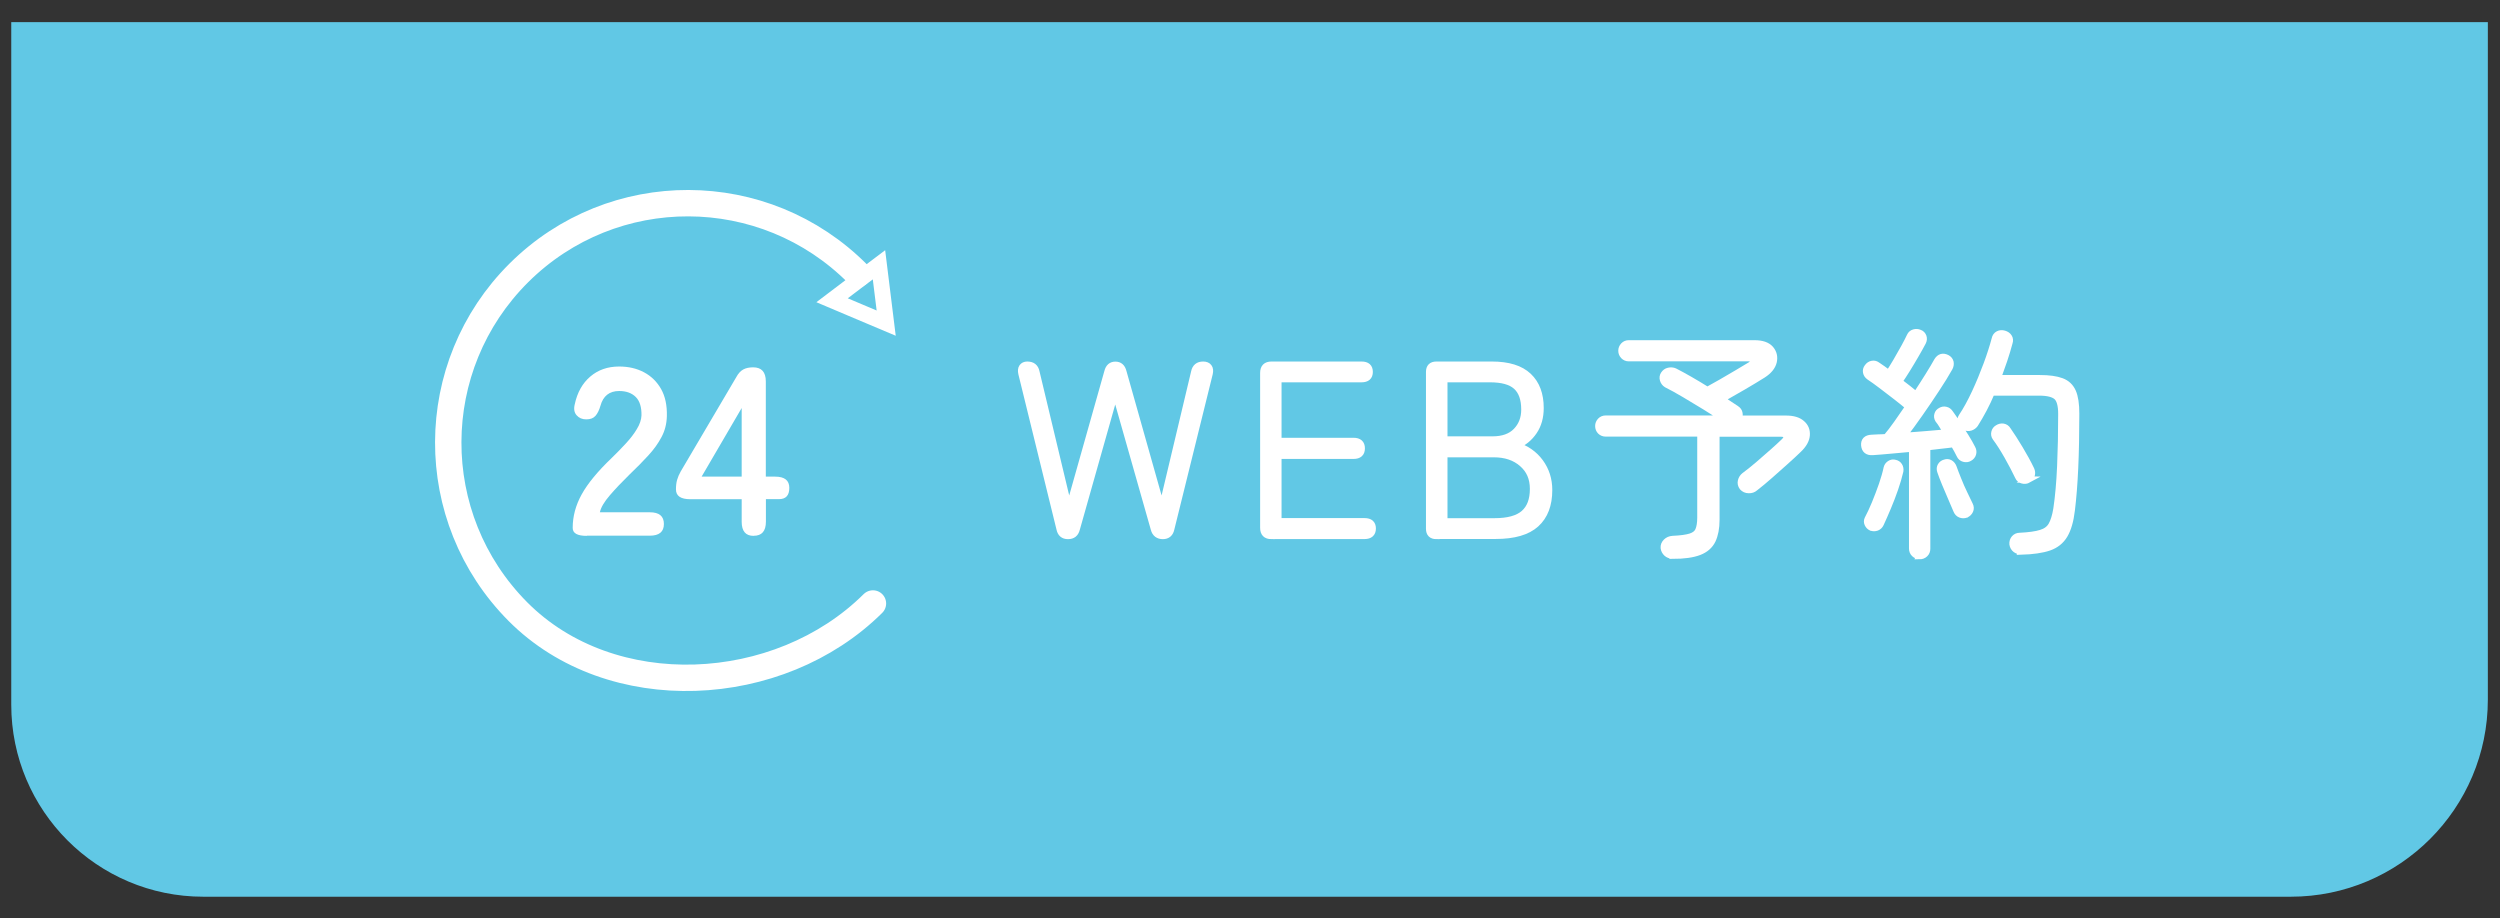 <?xml version="1.0" encoding="UTF-8"?><svg id="_レイヤー_1" xmlns="http://www.w3.org/2000/svg" viewBox="0 0 277.68 101.98"><rect x="0" y="0" width="277.68" height="101.98" fill="#333333" stroke="none"/><defs><style>.cls-1{stroke-width:.73px;}.cls-1,.cls-2,.cls-3{fill:none;stroke:#fff;stroke-miterlimit:10;}.cls-2{stroke-linecap:round;stroke-width:2.93px;}.cls-3{stroke-width:1.76px;}.cls-4{isolation:isolate;}.cls-5{fill:#61c8e5;}.cls-5,.cls-6{stroke-width:0px;}.cls-6{fill:#fff;}</style></defs><path class="cls-5" d="m1.25,2.46h275.08v75.25c0,12.08-9.81,21.89-21.89,21.89H22.58c-11.77,0-21.33-9.56-21.33-21.33V2.46h0Z"/><g class="cls-4"><g class="cls-4"><path class="cls-6" d="m118.62,59.52c-.51,0-.81-.26-.92-.79l-4.23-17.23c-.07-.31-.05-.55.07-.72.12-.17.3-.26.56-.26.56,0,.89.26,1,.79l3.63,15.17,4.29-15.19c.13-.51.42-.76.87-.76s.74.25.87.76l4.29,15.19,3.61-15.17c.11-.52.43-.79.98-.79.29,0,.5.09.62.26.13.17.15.41.08.72l-4.26,17.23c-.11.53-.42.79-.92.79s-.85-.25-.98-.76l-4.31-15.17-4.29,15.17c-.13.51-.44.76-.95.76Z"/><path class="cls-6" d="m141.22,59.52c-.6,0-.89-.3-.89-.9v-17.2c0-.6.3-.9.89-.9h10.01c.6,0,.89.26.89.79s-.3.79-.89.79h-9.25v6.89h8.36c.6,0,.9.27.9.81s-.3.81-.9.81h-8.36v7.3h9.58c.6,0,.9.26.9.79s-.3.81-.9.81h-10.34Z"/></g><g class="cls-4"><path class="cls-1" d="m118.62,59.52c-.51,0-.81-.26-.92-.79l-4.23-17.23c-.07-.31-.05-.55.07-.72.12-.17.3-.26.56-.26.56,0,.89.26,1,.79l3.63,15.17,4.29-15.19c.13-.51.42-.76.87-.76s.74.25.87.76l4.29,15.19,3.61-15.17c.11-.52.43-.79.98-.79.29,0,.5.09.62.26.13.17.15.41.08.72l-4.26,17.23c-.11.53-.42.79-.92.79s-.85-.25-.98-.76l-4.31-15.17-4.29,15.17c-.13.51-.44.76-.95.76Z"/><path class="cls-1" d="m141.22,59.52c-.6,0-.89-.3-.89-.9v-17.2c0-.6.3-.9.89-.9h10.01c.6,0,.89.26.89.79s-.3.79-.89.79h-9.25v6.89h8.36c.6,0,.9.27.9.81s-.3.81-.9.81h-8.36v7.3h9.58c.6,0,.9.26.9.79s-.3.81-.9.81h-10.34Z"/></g><g class="cls-4"><path class="cls-6" d="m159.54,59.52c-.52,0-.79-.26-.79-.79v-17.42c0-.52.26-.79.79-.79h6.16c1.83,0,3.18.42,4.07,1.26s1.33,2.02,1.33,3.54c0,1.01-.24,1.88-.73,2.6-.49.72-1.13,1.25-1.93,1.57,1.08.33,1.96.94,2.62,1.83.66.9.99,1.93.99,3.11,0,1.65-.48,2.9-1.44,3.77-.96.87-2.45,1.3-4.48,1.3h-6.59Zm.87-10.69h5.37c1.14,0,2.02-.31,2.63-.94s.92-1.42.92-2.4c0-1.18-.31-2.03-.92-2.58s-1.59-.81-2.93-.81h-5.07v6.73Zm0,9.09h5.59c1.5,0,2.59-.3,3.27-.9s1.02-1.5,1.02-2.71-.41-2.12-1.22-2.82c-.81-.71-1.86-1.06-3.15-1.06h-5.51v7.49Z"/></g><g class="cls-4"><path class="cls-1" d="m159.54,59.52c-.52,0-.79-.26-.79-.79v-17.42c0-.52.26-.79.79-.79h6.16c1.83,0,3.18.42,4.07,1.26s1.33,2.02,1.33,3.54c0,1.01-.24,1.88-.73,2.6-.49.72-1.13,1.25-1.93,1.57,1.08.33,1.96.94,2.62,1.83.66.9.99,1.93.99,3.11,0,1.65-.48,2.9-1.44,3.77-.96.87-2.45,1.3-4.48,1.3h-6.59Zm.87-10.69h5.37c1.14,0,2.02-.31,2.63-.94s.92-1.42.92-2.4c0-1.18-.31-2.03-.92-2.58s-1.59-.81-2.93-.81h-5.07v6.73Zm0,9.09h5.59c1.5,0,2.59-.3,3.27-.9s1.02-1.5,1.02-2.71-.41-2.12-1.22-2.82c-.81-.71-1.86-1.06-3.15-1.06h-5.51v7.49Z"/></g><g class="cls-4"><path class="cls-6" d="m185.78,61.69c-.27,0-.49-.08-.66-.24-.17-.16-.28-.36-.31-.6-.02-.25.07-.47.26-.66.19-.19.43-.29.72-.31.89-.04,1.55-.13,1.99-.27.44-.14.74-.38.88-.72.14-.33.22-.8.22-1.4v-9.36h-10.53c-.23,0-.43-.08-.58-.23-.15-.15-.23-.35-.23-.58,0-.22.08-.41.23-.57.15-.16.35-.24.58-.24h13.08c-.58-.42-1.25-.86-2.02-1.33-.77-.47-1.53-.93-2.29-1.38s-1.43-.82-2.01-1.11c-.18-.11-.31-.28-.38-.5-.07-.23-.04-.43.08-.61.13-.2.3-.33.53-.38.23-.05.45-.04.66.05.47.24,1.03.54,1.67.91.64.37,1.3.76,1.97,1.18.4-.22.9-.5,1.52-.85.61-.35,1.23-.71,1.83-1.07.61-.36,1.09-.65,1.45-.87.29-.2.42-.38.38-.54-.04-.16-.24-.24-.6-.24h-13.32c-.22,0-.4-.08-.56-.24-.15-.16-.23-.35-.23-.57s.08-.41.23-.57c.15-.16.34-.24.56-.24h13.97c.83,0,1.42.2,1.78.61.35.41.46.88.34,1.42-.13.54-.52,1.02-1.17,1.44-.63.4-1.38.85-2.22,1.34-.85.5-1.65.95-2.39,1.37.63.42,1.18.78,1.63,1.08.2.13.32.29.35.5.04.21,0,.41-.11.61h5.29c.78,0,1.37.17,1.76.52.4.34.57.78.53,1.3-.04.53-.34,1.05-.88,1.57-.43.42-.93.88-1.49,1.38-.56.51-1.13,1.01-1.71,1.52-.58.51-1.13.97-1.66,1.38-.18.16-.41.24-.69.23-.28,0-.51-.11-.69-.31-.16-.22-.21-.45-.15-.69.06-.24.19-.44.37-.58.49-.36,1.01-.78,1.56-1.25.55-.47,1.08-.93,1.57-1.37.5-.44.91-.82,1.23-1.13.27-.25.38-.47.31-.66-.06-.19-.28-.29-.64-.29h-7.16v9.6c0,.92-.15,1.68-.43,2.27-.29.59-.78,1.02-1.48,1.29-.7.27-1.68.41-2.94.41Z"/><path class="cls-6" d="m213.21,61.74c-.22,0-.41-.08-.57-.23-.16-.15-.24-.35-.24-.58v-11.12c-.83.07-1.64.15-2.43.22-.79.07-1.44.13-1.97.16-.56.04-.87-.21-.92-.73-.04-.51.23-.78.79-.81.23-.02.49-.03.77-.04.28,0,.57-.02.88-.04.36-.42.75-.92,1.17-1.52s.85-1.22,1.3-1.87c-.36-.31-.81-.67-1.36-1.1-.54-.42-1.08-.84-1.63-1.25-.54-.41-1-.74-1.38-.99-.18-.13-.29-.29-.33-.49-.04-.2,0-.39.14-.57.14-.2.32-.32.53-.35.21-.04.4.02.58.16.16.11.35.24.57.39.22.15.44.32.68.5.25-.38.53-.83.83-1.34.3-.52.59-1.03.87-1.53.28-.51.5-.93.66-1.28.09-.2.24-.33.45-.39.21-.06.41-.05.61.04.2.07.33.21.41.41.07.2.05.4-.05.6-.22.42-.48.89-.79,1.42s-.62,1.06-.95,1.59c-.33.52-.62.99-.9,1.38.36.27.71.54,1.04.8.33.26.62.49.85.69.49-.74.94-1.45,1.36-2.12.42-.67.75-1.23,1-1.68.27-.43.63-.53,1.08-.3.2.11.32.26.37.46.04.2.01.4-.09.6-.4.71-.89,1.51-1.48,2.4-.59.9-1.2,1.8-1.83,2.7-.63.9-1.24,1.74-1.82,2.5.85-.05,1.71-.12,2.58-.19s1.61-.14,2.22-.19c-.16-.27-.32-.53-.47-.79-.15-.25-.3-.47-.45-.65-.11-.18-.14-.37-.08-.56.05-.19.17-.33.35-.42.18-.11.37-.14.56-.09.19.04.35.16.47.34.24.33.51.72.81,1.19.31.47.61.95.91,1.42.3.48.55.92.75,1.32.11.2.13.4.07.6s-.19.35-.39.46c-.18.11-.38.13-.6.07-.22-.06-.37-.19-.46-.39-.09-.18-.19-.38-.3-.58s-.24-.43-.38-.66c-.38.05-.82.11-1.33.16-.51.05-1.05.12-1.63.19v11.29c0,.23-.08.43-.24.58-.16.15-.36.23-.6.23Zm-5.37-3.15c-.18-.09-.31-.23-.39-.41-.08-.18-.08-.36.01-.54.25-.47.52-1.04.8-1.72.28-.68.54-1.37.79-2.08.24-.71.42-1.33.53-1.87.05-.2.17-.35.34-.46.17-.11.36-.14.56-.08.2.04.35.14.46.31s.14.37.11.58c-.14.62-.34,1.28-.58,1.98s-.51,1.39-.79,2.06c-.28.67-.55,1.28-.8,1.82-.09.2-.24.33-.43.41-.2.07-.4.07-.6,0Zm10.53-1.44c-.22.07-.42.07-.62-.01s-.34-.23-.43-.45c-.16-.4-.36-.86-.6-1.4-.23-.53-.46-1.07-.68-1.6s-.39-.99-.52-1.37c-.07-.22-.05-.41.05-.58s.26-.29.46-.34c.2-.07.38-.06.56.04.17.1.29.25.37.45.14.4.32.86.53,1.38.21.53.43,1.04.67,1.53.23.5.44.93.62,1.29.11.22.12.42.03.62-.09.2-.24.34-.43.43Zm6.13,4.07c-.24,0-.44-.07-.62-.2-.18-.14-.29-.33-.33-.58-.02-.25.05-.47.2-.64.15-.17.35-.26.58-.26,1.03-.05,1.82-.16,2.36-.33.54-.16.94-.45,1.18-.87.24-.42.43-1.02.56-1.82.2-1.34.34-2.91.42-4.72.08-1.81.12-3.75.12-5.83,0-.96-.18-1.6-.53-1.91s-1-.48-1.94-.48h-5.29c-.27.65-.57,1.28-.88,1.87-.32.6-.64,1.15-.96,1.66-.13.18-.3.3-.52.37s-.44.03-.68-.09c-.18-.11-.3-.27-.37-.49-.06-.22-.03-.42.09-.6.51-.76,1-1.66,1.48-2.69.48-1.03.91-2.08,1.3-3.13s.69-2,.91-2.83c.05-.25.18-.43.38-.53.2-.1.42-.11.65-.04.23.07.41.19.52.37.11.17.13.38.05.61-.16.62-.36,1.26-.58,1.93-.23.67-.47,1.35-.72,2.03h4.69c1.01,0,1.81.11,2.4.33.59.22,1,.61,1.25,1.17s.37,1.37.37,2.42c0,4.49-.16,8.06-.49,10.72-.14,1.19-.41,2.12-.8,2.77-.39.65-.96,1.11-1.72,1.37-.76.26-1.79.41-3.09.45Zm.79-7.95c-.2.11-.41.14-.64.08-.23-.05-.38-.18-.47-.38-.34-.72-.75-1.49-1.21-2.31-.46-.81-.9-1.5-1.32-2.06-.13-.18-.16-.38-.11-.58.05-.21.17-.37.35-.47.2-.13.4-.17.61-.14.21.04.38.15.5.35.42.6.86,1.29,1.34,2.09.48.8.9,1.56,1.26,2.31.09.2.11.4.05.61-.05.21-.18.38-.38.5Z"/></g><g class="cls-4"><path class="cls-1" d="m185.78,61.69c-.27,0-.49-.08-.66-.24-.17-.16-.28-.36-.31-.6-.02-.25.07-.47.26-.66.19-.19.43-.29.72-.31.89-.04,1.55-.13,1.99-.27.44-.14.74-.38.88-.72.14-.33.22-.8.22-1.4v-9.36h-10.53c-.23,0-.43-.08-.58-.23-.15-.15-.23-.35-.23-.58,0-.22.08-.41.23-.57.15-.16.35-.24.58-.24h13.08c-.58-.42-1.25-.86-2.02-1.33-.77-.47-1.53-.93-2.29-1.38s-1.43-.82-2.01-1.11c-.18-.11-.31-.28-.38-.5-.07-.23-.04-.43.08-.61.13-.2.3-.33.53-.38.23-.05.45-.04.66.05.47.24,1.03.54,1.67.91.64.37,1.3.76,1.97,1.18.4-.22.9-.5,1.52-.85.61-.35,1.23-.71,1.83-1.07.61-.36,1.09-.65,1.45-.87.29-.2.42-.38.38-.54-.04-.16-.24-.24-.6-.24h-13.32c-.22,0-.4-.08-.56-.24-.15-.16-.23-.35-.23-.57s.08-.41.23-.57c.15-.16.34-.24.56-.24h13.97c.83,0,1.42.2,1.78.61.35.41.46.88.34,1.42-.13.54-.52,1.02-1.17,1.44-.63.4-1.38.85-2.22,1.34-.85.5-1.65.95-2.39,1.37.63.42,1.18.78,1.63,1.08.2.13.32.29.35.5.04.21,0,.41-.11.61h5.29c.78,0,1.37.17,1.76.52.4.34.57.78.53,1.3-.04.53-.34,1.05-.88,1.57-.43.42-.93.88-1.49,1.38-.56.51-1.13,1.01-1.71,1.52-.58.51-1.13.97-1.66,1.38-.18.16-.41.24-.69.23-.28,0-.51-.11-.69-.31-.16-.22-.21-.45-.15-.69.06-.24.19-.44.37-.58.49-.36,1.01-.78,1.56-1.25.55-.47,1.08-.93,1.57-1.37.5-.44.91-.82,1.23-1.13.27-.25.38-.47.31-.66-.06-.19-.28-.29-.64-.29h-7.16v9.6c0,.92-.15,1.68-.43,2.27-.29.59-.78,1.02-1.48,1.29-.7.27-1.68.41-2.94.41Z"/><path class="cls-1" d="m213.21,61.74c-.22,0-.41-.08-.57-.23-.16-.15-.24-.35-.24-.58v-11.12c-.83.07-1.64.15-2.43.22-.79.07-1.44.13-1.97.16-.56.04-.87-.21-.92-.73-.04-.51.23-.78.79-.81.23-.02.49-.03.77-.04.28,0,.57-.02.88-.04.36-.42.75-.92,1.17-1.52s.85-1.22,1.3-1.87c-.36-.31-.81-.67-1.36-1.1-.54-.42-1.08-.84-1.63-1.25-.54-.41-1-.74-1.38-.99-.18-.13-.29-.29-.33-.49-.04-.2,0-.39.14-.57.14-.2.32-.32.53-.35.21-.04.4.02.58.16.16.11.35.24.57.39.22.15.44.32.68.5.25-.38.53-.83.83-1.34.3-.52.59-1.03.87-1.53.28-.51.5-.93.66-1.28.09-.2.24-.33.45-.39.21-.06.41-.05.61.04.2.07.33.21.41.41.07.2.05.4-.05.6-.22.42-.48.89-.79,1.42s-.62,1.06-.95,1.59c-.33.52-.62.99-.9,1.38.36.27.71.54,1.04.8.33.26.62.49.85.69.49-.74.94-1.45,1.36-2.12.42-.67.75-1.23,1-1.68.27-.43.63-.53,1.08-.3.2.11.32.26.37.46.04.2.01.4-.09.6-.4.71-.89,1.51-1.48,2.4-.59.9-1.2,1.8-1.83,2.7-.63.9-1.24,1.74-1.82,2.5.85-.05,1.71-.12,2.58-.19s1.61-.14,2.22-.19c-.16-.27-.32-.53-.47-.79-.15-.25-.3-.47-.45-.65-.11-.18-.14-.37-.08-.56.05-.19.17-.33.35-.42.18-.11.37-.14.56-.09.19.04.35.16.47.34.24.33.51.72.81,1.19.31.47.61.95.91,1.42.3.48.55.92.75,1.32.11.2.13.4.07.6s-.19.35-.39.46c-.18.11-.38.13-.6.07-.22-.06-.37-.19-.46-.39-.09-.18-.19-.38-.3-.58s-.24-.43-.38-.66c-.38.05-.82.11-1.33.16-.51.05-1.05.12-1.63.19v11.29c0,.23-.08.43-.24.58-.16.15-.36.23-.6.23Zm-5.37-3.15c-.18-.09-.31-.23-.39-.41-.08-.18-.08-.36.01-.54.25-.47.52-1.04.8-1.72.28-.68.54-1.37.79-2.08.24-.71.42-1.33.53-1.87.05-.2.17-.35.34-.46.17-.11.36-.14.56-.08.2.04.35.14.46.31s.14.37.11.58c-.14.62-.34,1.28-.58,1.98s-.51,1.39-.79,2.06c-.28.67-.55,1.28-.8,1.82-.09.2-.24.33-.43.41-.2.07-.4.07-.6,0Zm10.53-1.44c-.22.07-.42.07-.62-.01s-.34-.23-.43-.45c-.16-.4-.36-.86-.6-1.4-.23-.53-.46-1.07-.68-1.6s-.39-.99-.52-1.37c-.07-.22-.05-.41.05-.58s.26-.29.46-.34c.2-.07.38-.06.56.04.17.1.29.25.37.45.14.4.32.86.53,1.38.21.53.43,1.04.67,1.53.23.5.44.93.62,1.29.11.22.12.42.03.62-.09.2-.24.34-.43.43Zm6.13,4.07c-.24,0-.44-.07-.62-.2-.18-.14-.29-.33-.33-.58-.02-.25.05-.47.2-.64.15-.17.35-.26.58-.26,1.03-.05,1.82-.16,2.36-.33.54-.16.94-.45,1.18-.87.24-.42.43-1.02.56-1.82.2-1.34.34-2.91.42-4.72.08-1.81.12-3.75.12-5.83,0-.96-.18-1.6-.53-1.91s-1-.48-1.94-.48h-5.29c-.27.65-.57,1.28-.88,1.87-.32.6-.64,1.15-.96,1.66-.13.18-.3.3-.52.37s-.44.03-.68-.09c-.18-.11-.3-.27-.37-.49-.06-.22-.03-.42.09-.6.51-.76,1-1.66,1.48-2.69.48-1.03.91-2.08,1.3-3.13s.69-2,.91-2.83c.05-.25.18-.43.38-.53.2-.1.42-.11.65-.04.23.07.41.19.52.37.11.17.13.38.05.61-.16.62-.36,1.26-.58,1.93-.23.67-.47,1.35-.72,2.03h4.69c1.01,0,1.81.11,2.4.33.59.22,1,.61,1.25,1.17s.37,1.37.37,2.42c0,4.49-.16,8.06-.49,10.72-.14,1.19-.41,2.12-.8,2.77-.39.65-.96,1.11-1.72,1.37-.76.26-1.79.41-3.09.45Zm.79-7.95c-.2.11-.41.14-.64.08-.23-.05-.38-.18-.47-.38-.34-.72-.75-1.49-1.21-2.31-.46-.81-.9-1.5-1.32-2.06-.13-.18-.16-.38-.11-.58.05-.21.17-.37.35-.47.2-.13.4-.17.61-.14.21.04.38.15.5.35.42.6.86,1.29,1.34,2.09.48.8.9,1.56,1.26,2.31.09.2.11.4.05.61-.05.21-.18.38-.38.5Z"/></g></g><g class="cls-4"><g class="cls-4"><path class="cls-6" d="m65.18,59.52c-1.05,0-1.57-.29-1.57-.88,0-1.28.33-2.52,1-3.73.67-1.21,1.78-2.56,3.34-4.05.55-.53,1.07-1.07,1.57-1.61.5-.54.91-1.07,1.22-1.6.32-.52.49-1.03.51-1.5.02-.92-.19-1.61-.63-2.05-.44-.44-1.05-.67-1.85-.67-1.08,0-1.78.55-2.08,1.65-.14.48-.32.85-.55,1.11s-.56.39-1.02.39-.8-.15-1.07-.45c-.27-.3-.34-.71-.21-1.23.28-1.31.86-2.34,1.73-3.08.87-.74,1.93-1.11,3.2-1.11,1.03,0,1.95.21,2.76.64.81.43,1.44,1.05,1.9,1.86.46.82.67,1.82.64,3.01-.02.83-.21,1.61-.59,2.32-.37.71-.87,1.4-1.48,2.06-.61.67-1.31,1.37-2.09,2.12-.82.8-1.54,1.56-2.17,2.29-.63.73-1,1.36-1.11,1.89h5.54c1.05,0,1.57.43,1.57,1.3s-.52,1.3-1.57,1.3h-7Z"/><path class="cls-6" d="m83.71,59.52c-.89,0-1.33-.52-1.33-1.57v-2.5h-5.7c-1.07,0-1.6-.36-1.6-1.09,0-.41.04-.76.13-1.07s.22-.61.4-.93l6.18-10.49c.21-.39.47-.67.76-.83.29-.16.66-.24,1.1-.24.94,0,1.41.52,1.41,1.57v10.57h1.04c1.05,0,1.57.42,1.57,1.25s-.38,1.25-1.14,1.25h-1.46v2.5c0,1.05-.45,1.57-1.36,1.57Zm-5.78-6.58h4.45v-7.62l-4.45,7.62Z"/></g></g><path class="cls-2" d="m96.96,67.03c-10.43,10.36-29.08,11.32-39.44.9-10.36-10.43-10.3-27.27.12-37.63,10.43-10.36,27.27-10.3,37.63.12"/><polygon class="cls-3" points="97.63 29.41 98.03 32.65 98.43 35.89 95.42 34.62 92.42 33.35 95.02 31.38 97.63 29.41"/></svg>